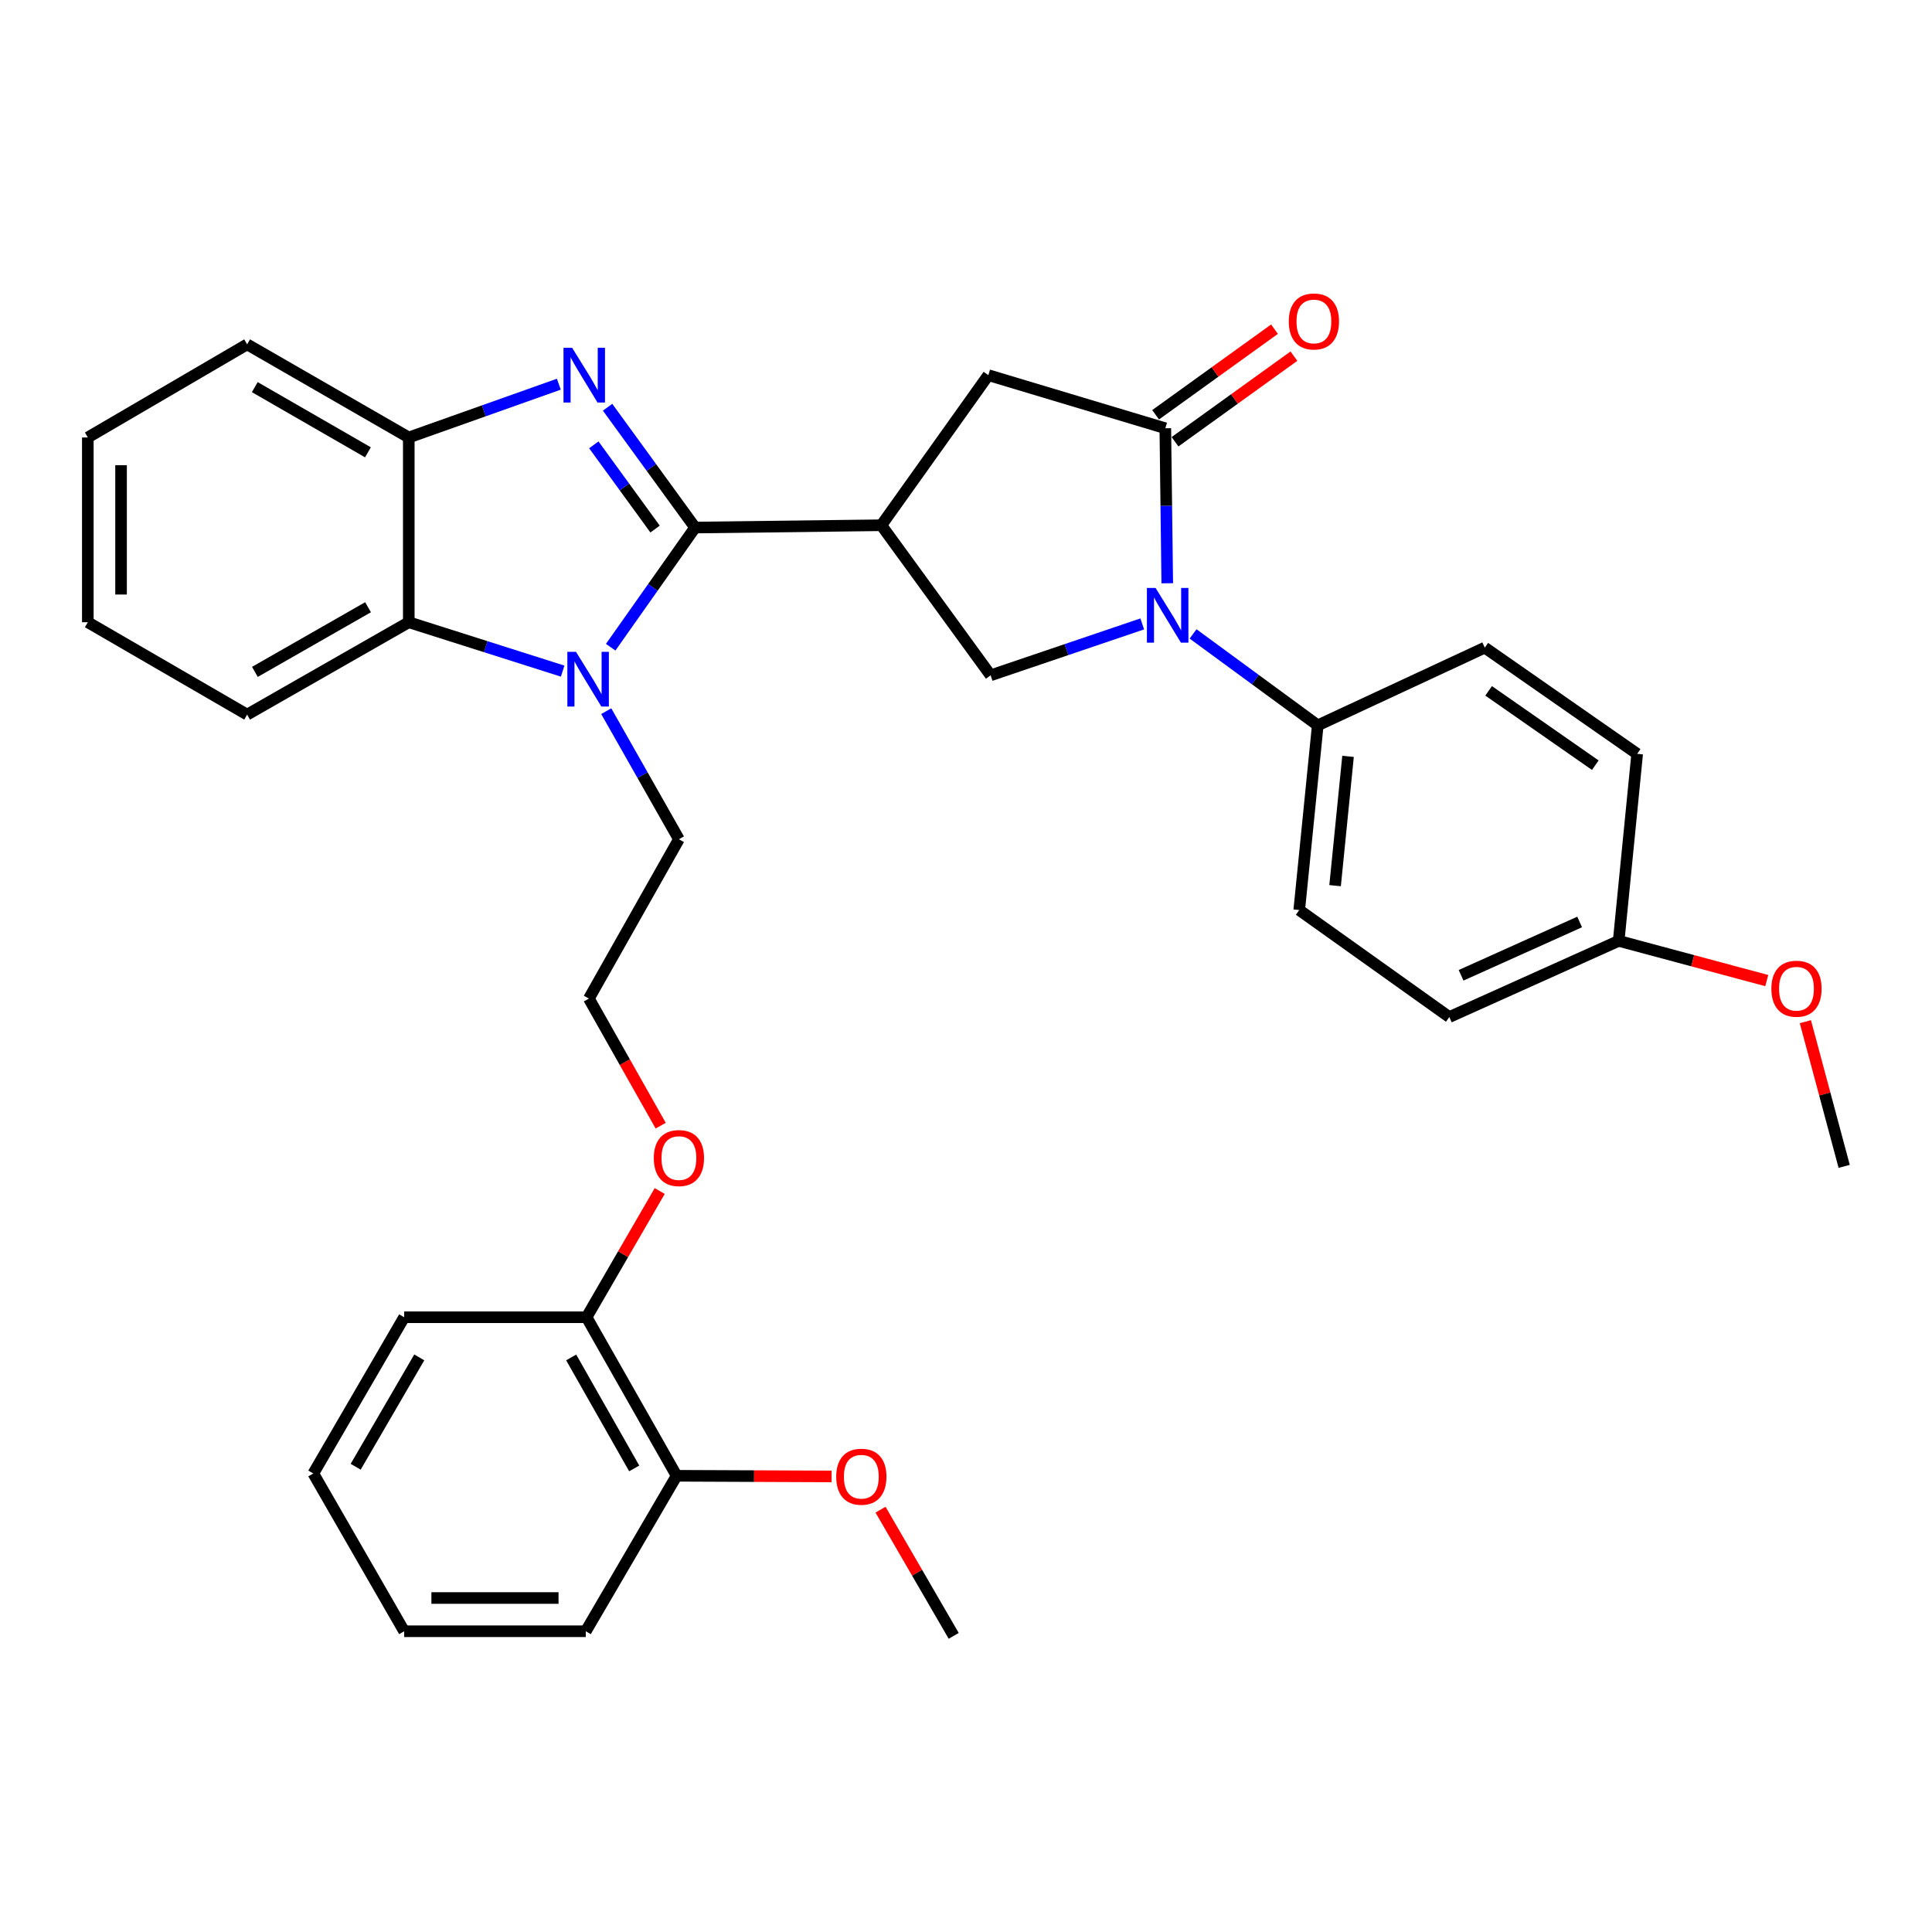 <?xml version='1.0' encoding='iso-8859-1'?>
<svg version='1.1' baseProfile='full'
              xmlns='http://www.w3.org/2000/svg'
                      xmlns:rdkit='http://www.rdkit.org/xml'
                      xmlns:xlink='http://www.w3.org/1999/xlink'
                  xml:space='preserve'
width='1000px' height='1000px' viewBox='0 0 1000 1000'>
<!-- END OF HEADER -->
<rect style='opacity:1.0;fill:#FFFFFF;stroke:none' width='1000' height='1000' x='0' y='0'> </rect>
<path class='bond-0' d='M 359.777,273.062 L 337.128,241.922' style='fill:none;fill-rule:evenodd;stroke:#000000;stroke-width:6px;stroke-linecap:butt;stroke-linejoin:miter;stroke-opacity:1' />
<path class='bond-0' d='M 337.128,241.922 L 314.479,210.783' style='fill:none;fill-rule:evenodd;stroke:#0000FF;stroke-width:6px;stroke-linecap:butt;stroke-linejoin:miter;stroke-opacity:1' />
<path class='bond-0' d='M 339.068,273.84 L 323.214,252.043' style='fill:none;fill-rule:evenodd;stroke:#000000;stroke-width:6px;stroke-linecap:butt;stroke-linejoin:miter;stroke-opacity:1' />
<path class='bond-0' d='M 323.214,252.043 L 307.36,230.245' style='fill:none;fill-rule:evenodd;stroke:#0000FF;stroke-width:6px;stroke-linecap:butt;stroke-linejoin:miter;stroke-opacity:1' />
<path class='bond-1' d='M 359.777,273.062 L 337.932,304.028' style='fill:none;fill-rule:evenodd;stroke:#000000;stroke-width:6px;stroke-linecap:butt;stroke-linejoin:miter;stroke-opacity:1' />
<path class='bond-1' d='M 337.932,304.028 L 316.087,334.995' style='fill:none;fill-rule:evenodd;stroke:#0000FF;stroke-width:6px;stroke-linecap:butt;stroke-linejoin:miter;stroke-opacity:1' />
<path class='bond-2' d='M 359.777,273.062 L 456.184,271.867' style='fill:none;fill-rule:evenodd;stroke:#000000;stroke-width:6px;stroke-linecap:butt;stroke-linejoin:miter;stroke-opacity:1' />
<path class='bond-7' d='M 289.257,198.854 L 250.419,212.645' style='fill:none;fill-rule:evenodd;stroke:#0000FF;stroke-width:6px;stroke-linecap:butt;stroke-linejoin:miter;stroke-opacity:1' />
<path class='bond-7' d='M 250.419,212.645 L 211.581,226.435' style='fill:none;fill-rule:evenodd;stroke:#000000;stroke-width:6px;stroke-linecap:butt;stroke-linejoin:miter;stroke-opacity:1' />
<path class='bond-6' d='M 291.229,347.371 L 251.405,334.719' style='fill:none;fill-rule:evenodd;stroke:#0000FF;stroke-width:6px;stroke-linecap:butt;stroke-linejoin:miter;stroke-opacity:1' />
<path class='bond-6' d='M 251.405,334.719 L 211.581,322.068' style='fill:none;fill-rule:evenodd;stroke:#000000;stroke-width:6px;stroke-linecap:butt;stroke-linejoin:miter;stroke-opacity:1' />
<path class='bond-15' d='M 313.789,368.097 L 332.596,401.244' style='fill:none;fill-rule:evenodd;stroke:#0000FF;stroke-width:6px;stroke-linecap:butt;stroke-linejoin:miter;stroke-opacity:1' />
<path class='bond-15' d='M 332.596,401.244 L 351.403,434.39' style='fill:none;fill-rule:evenodd;stroke:#000000;stroke-width:6px;stroke-linecap:butt;stroke-linejoin:miter;stroke-opacity:1' />
<path class='bond-5' d='M 456.184,271.867 L 512.751,349.549' style='fill:none;fill-rule:evenodd;stroke:#000000;stroke-width:6px;stroke-linecap:butt;stroke-linejoin:miter;stroke-opacity:1' />
<path class='bond-8' d='M 456.184,271.867 L 511.566,194.185' style='fill:none;fill-rule:evenodd;stroke:#000000;stroke-width:6px;stroke-linecap:butt;stroke-linejoin:miter;stroke-opacity:1' />
<path class='bond-3' d='M 591.22,322.937 L 551.986,336.243' style='fill:none;fill-rule:evenodd;stroke:#0000FF;stroke-width:6px;stroke-linecap:butt;stroke-linejoin:miter;stroke-opacity:1' />
<path class='bond-3' d='M 551.986,336.243 L 512.751,349.549' style='fill:none;fill-rule:evenodd;stroke:#000000;stroke-width:6px;stroke-linecap:butt;stroke-linejoin:miter;stroke-opacity:1' />
<path class='bond-9' d='M 617.527,328.116 L 649.794,351.78' style='fill:none;fill-rule:evenodd;stroke:#0000FF;stroke-width:6px;stroke-linecap:butt;stroke-linejoin:miter;stroke-opacity:1' />
<path class='bond-9' d='M 649.794,351.78 L 682.061,375.443' style='fill:none;fill-rule:evenodd;stroke:#000000;stroke-width:6px;stroke-linecap:butt;stroke-linejoin:miter;stroke-opacity:1' />
<path class='bond-34' d='M 604.171,301.894 L 603.668,261.78' style='fill:none;fill-rule:evenodd;stroke:#0000FF;stroke-width:6px;stroke-linecap:butt;stroke-linejoin:miter;stroke-opacity:1' />
<path class='bond-34' d='M 603.668,261.78 L 603.165,221.665' style='fill:none;fill-rule:evenodd;stroke:#000000;stroke-width:6px;stroke-linecap:butt;stroke-linejoin:miter;stroke-opacity:1' />
<path class='bond-4' d='M 603.165,221.665 L 511.566,194.185' style='fill:none;fill-rule:evenodd;stroke:#000000;stroke-width:6px;stroke-linecap:butt;stroke-linejoin:miter;stroke-opacity:1' />
<path class='bond-10' d='M 608.191,228.647 L 638.96,206.498' style='fill:none;fill-rule:evenodd;stroke:#000000;stroke-width:6px;stroke-linecap:butt;stroke-linejoin:miter;stroke-opacity:1' />
<path class='bond-10' d='M 638.96,206.498 L 669.73,184.348' style='fill:none;fill-rule:evenodd;stroke:#FF0000;stroke-width:6px;stroke-linecap:butt;stroke-linejoin:miter;stroke-opacity:1' />
<path class='bond-10' d='M 598.139,214.684 L 628.908,192.534' style='fill:none;fill-rule:evenodd;stroke:#000000;stroke-width:6px;stroke-linecap:butt;stroke-linejoin:miter;stroke-opacity:1' />
<path class='bond-10' d='M 628.908,192.534 L 659.678,170.384' style='fill:none;fill-rule:evenodd;stroke:#FF0000;stroke-width:6px;stroke-linecap:butt;stroke-linejoin:miter;stroke-opacity:1' />
<path class='bond-22' d='M 211.581,322.068 L 127.916,369.88' style='fill:none;fill-rule:evenodd;stroke:#000000;stroke-width:6px;stroke-linecap:butt;stroke-linejoin:miter;stroke-opacity:1' />
<path class='bond-22' d='M 190.495,314.302 L 131.929,347.77' style='fill:none;fill-rule:evenodd;stroke:#000000;stroke-width:6px;stroke-linecap:butt;stroke-linejoin:miter;stroke-opacity:1' />
<path class='bond-33' d='M 211.581,322.068 L 211.581,226.435' style='fill:none;fill-rule:evenodd;stroke:#000000;stroke-width:6px;stroke-linecap:butt;stroke-linejoin:miter;stroke-opacity:1' />
<path class='bond-23' d='M 211.581,226.435 L 127.916,178.241' style='fill:none;fill-rule:evenodd;stroke:#000000;stroke-width:6px;stroke-linecap:butt;stroke-linejoin:miter;stroke-opacity:1' />
<path class='bond-23' d='M 190.444,234.115 L 131.878,200.379' style='fill:none;fill-rule:evenodd;stroke:#000000;stroke-width:6px;stroke-linecap:butt;stroke-linejoin:miter;stroke-opacity:1' />
<path class='bond-13' d='M 682.061,375.443 L 672.483,471.037' style='fill:none;fill-rule:evenodd;stroke:#000000;stroke-width:6px;stroke-linecap:butt;stroke-linejoin:miter;stroke-opacity:1' />
<path class='bond-13' d='M 697.744,391.497 L 691.04,458.413' style='fill:none;fill-rule:evenodd;stroke:#000000;stroke-width:6px;stroke-linecap:butt;stroke-linejoin:miter;stroke-opacity:1' />
<path class='bond-14' d='M 682.061,375.443 L 768.518,335.221' style='fill:none;fill-rule:evenodd;stroke:#000000;stroke-width:6px;stroke-linecap:butt;stroke-linejoin:miter;stroke-opacity:1' />
<path class='bond-11' d='M 303.611,681.803 L 322.54,649.139' style='fill:none;fill-rule:evenodd;stroke:#000000;stroke-width:6px;stroke-linecap:butt;stroke-linejoin:miter;stroke-opacity:1' />
<path class='bond-11' d='M 322.54,649.139 L 341.469,616.475' style='fill:none;fill-rule:evenodd;stroke:#FF0000;stroke-width:6px;stroke-linecap:butt;stroke-linejoin:miter;stroke-opacity:1' />
<path class='bond-12' d='M 303.611,681.803 L 350.218,763.862' style='fill:none;fill-rule:evenodd;stroke:#000000;stroke-width:6px;stroke-linecap:butt;stroke-linejoin:miter;stroke-opacity:1' />
<path class='bond-12' d='M 295.641,702.609 L 328.266,760.051' style='fill:none;fill-rule:evenodd;stroke:#000000;stroke-width:6px;stroke-linecap:butt;stroke-linejoin:miter;stroke-opacity:1' />
<path class='bond-26' d='M 303.611,681.803 L 209.192,681.803' style='fill:none;fill-rule:evenodd;stroke:#000000;stroke-width:6px;stroke-linecap:butt;stroke-linejoin:miter;stroke-opacity:1' />
<path class='bond-20' d='M 350.218,763.862 L 390.325,764.031' style='fill:none;fill-rule:evenodd;stroke:#000000;stroke-width:6px;stroke-linecap:butt;stroke-linejoin:miter;stroke-opacity:1' />
<path class='bond-20' d='M 390.325,764.031 L 430.432,764.199' style='fill:none;fill-rule:evenodd;stroke:#FF0000;stroke-width:6px;stroke-linecap:butt;stroke-linejoin:miter;stroke-opacity:1' />
<path class='bond-25' d='M 350.218,763.862 L 303.2,844.336' style='fill:none;fill-rule:evenodd;stroke:#000000;stroke-width:6px;stroke-linecap:butt;stroke-linejoin:miter;stroke-opacity:1' />
<path class='bond-17' d='M 672.483,471.037 L 750.165,526.419' style='fill:none;fill-rule:evenodd;stroke:#000000;stroke-width:6px;stroke-linecap:butt;stroke-linejoin:miter;stroke-opacity:1' />
<path class='bond-18' d='M 768.518,335.221 L 847.395,390.192' style='fill:none;fill-rule:evenodd;stroke:#000000;stroke-width:6px;stroke-linecap:butt;stroke-linejoin:miter;stroke-opacity:1' />
<path class='bond-18' d='M 770.512,357.582 L 825.726,396.061' style='fill:none;fill-rule:evenodd;stroke:#000000;stroke-width:6px;stroke-linecap:butt;stroke-linejoin:miter;stroke-opacity:1' />
<path class='bond-21' d='M 351.403,434.39 L 304.806,516.861' style='fill:none;fill-rule:evenodd;stroke:#000000;stroke-width:6px;stroke-linecap:butt;stroke-linejoin:miter;stroke-opacity:1' />
<path class='bond-16' d='M 837.826,486.991 L 847.395,390.192' style='fill:none;fill-rule:evenodd;stroke:#000000;stroke-width:6px;stroke-linecap:butt;stroke-linejoin:miter;stroke-opacity:1' />
<path class='bond-24' d='M 837.826,486.991 L 876.15,497.272' style='fill:none;fill-rule:evenodd;stroke:#000000;stroke-width:6px;stroke-linecap:butt;stroke-linejoin:miter;stroke-opacity:1' />
<path class='bond-24' d='M 876.15,497.272 L 914.474,507.554' style='fill:none;fill-rule:evenodd;stroke:#FF0000;stroke-width:6px;stroke-linecap:butt;stroke-linejoin:miter;stroke-opacity:1' />
<path class='bond-36' d='M 837.826,486.991 L 750.165,526.419' style='fill:none;fill-rule:evenodd;stroke:#000000;stroke-width:6px;stroke-linecap:butt;stroke-linejoin:miter;stroke-opacity:1' />
<path class='bond-36' d='M 817.62,477.214 L 756.257,504.814' style='fill:none;fill-rule:evenodd;stroke:#000000;stroke-width:6px;stroke-linecap:butt;stroke-linejoin:miter;stroke-opacity:1' />
<path class='bond-19' d='M 341.974,582.644 L 323.39,549.752' style='fill:none;fill-rule:evenodd;stroke:#FF0000;stroke-width:6px;stroke-linecap:butt;stroke-linejoin:miter;stroke-opacity:1' />
<path class='bond-19' d='M 323.39,549.752 L 304.806,516.861' style='fill:none;fill-rule:evenodd;stroke:#000000;stroke-width:6px;stroke-linecap:butt;stroke-linejoin:miter;stroke-opacity:1' />
<path class='bond-27' d='M 455.763,781.407 L 474.699,814.061' style='fill:none;fill-rule:evenodd;stroke:#FF0000;stroke-width:6px;stroke-linecap:butt;stroke-linejoin:miter;stroke-opacity:1' />
<path class='bond-27' d='M 474.699,814.061 L 493.634,846.716' style='fill:none;fill-rule:evenodd;stroke:#000000;stroke-width:6px;stroke-linecap:butt;stroke-linejoin:miter;stroke-opacity:1' />
<path class='bond-29' d='M 127.916,369.88 L 45.455,322.068' style='fill:none;fill-rule:evenodd;stroke:#000000;stroke-width:6px;stroke-linecap:butt;stroke-linejoin:miter;stroke-opacity:1' />
<path class='bond-30' d='M 127.916,178.241 L 45.455,226.435' style='fill:none;fill-rule:evenodd;stroke:#000000;stroke-width:6px;stroke-linecap:butt;stroke-linejoin:miter;stroke-opacity:1' />
<path class='bond-28' d='M 934.455,528.822 L 944.5,566.266' style='fill:none;fill-rule:evenodd;stroke:#FF0000;stroke-width:6px;stroke-linecap:butt;stroke-linejoin:miter;stroke-opacity:1' />
<path class='bond-28' d='M 944.5,566.266 L 954.545,603.71' style='fill:none;fill-rule:evenodd;stroke:#000000;stroke-width:6px;stroke-linecap:butt;stroke-linejoin:miter;stroke-opacity:1' />
<path class='bond-37' d='M 303.2,844.336 L 209.192,844.336' style='fill:none;fill-rule:evenodd;stroke:#000000;stroke-width:6px;stroke-linecap:butt;stroke-linejoin:miter;stroke-opacity:1' />
<path class='bond-37' d='M 289.099,827.13 L 223.293,827.13' style='fill:none;fill-rule:evenodd;stroke:#000000;stroke-width:6px;stroke-linecap:butt;stroke-linejoin:miter;stroke-opacity:1' />
<path class='bond-32' d='M 209.192,681.803 L 162.174,762.668' style='fill:none;fill-rule:evenodd;stroke:#000000;stroke-width:6px;stroke-linecap:butt;stroke-linejoin:miter;stroke-opacity:1' />
<path class='bond-32' d='M 217.013,702.581 L 184.1,759.186' style='fill:none;fill-rule:evenodd;stroke:#000000;stroke-width:6px;stroke-linecap:butt;stroke-linejoin:miter;stroke-opacity:1' />
<path class='bond-35' d='M 45.455,322.068 L 45.455,226.435' style='fill:none;fill-rule:evenodd;stroke:#000000;stroke-width:6px;stroke-linecap:butt;stroke-linejoin:miter;stroke-opacity:1' />
<path class='bond-35' d='M 62.66,307.723 L 62.66,240.78' style='fill:none;fill-rule:evenodd;stroke:#000000;stroke-width:6px;stroke-linecap:butt;stroke-linejoin:miter;stroke-opacity:1' />
<path class='bond-31' d='M 209.192,844.336 L 162.174,762.668' style='fill:none;fill-rule:evenodd;stroke:#000000;stroke-width:6px;stroke-linecap:butt;stroke-linejoin:miter;stroke-opacity:1' />
<path  class='atom-1' d='M 296.146 180.025
L 305.426 195.025
Q 306.346 196.505, 307.826 199.185
Q 309.306 201.865, 309.386 202.025
L 309.386 180.025
L 313.146 180.025
L 313.146 208.345
L 309.266 208.345
L 299.306 191.945
Q 298.146 190.025, 296.906 187.825
Q 295.706 185.625, 295.346 184.945
L 295.346 208.345
L 291.666 208.345
L 291.666 180.025
L 296.146 180.025
' fill='#0000FF'/>
<path  class='atom-2' d='M 298.144 337.396
L 307.424 352.396
Q 308.344 353.876, 309.824 356.556
Q 311.304 359.236, 311.384 359.396
L 311.384 337.396
L 315.144 337.396
L 315.144 365.716
L 311.264 365.716
L 301.304 349.316
Q 300.144 347.396, 298.904 345.196
Q 297.704 342.996, 297.344 342.316
L 297.344 365.716
L 293.664 365.716
L 293.664 337.396
L 298.144 337.396
' fill='#0000FF'/>
<path  class='atom-4' d='M 598.119 304.314
L 607.399 319.314
Q 608.319 320.794, 609.799 323.474
Q 611.279 326.154, 611.359 326.314
L 611.359 304.314
L 615.119 304.314
L 615.119 332.634
L 611.239 332.634
L 601.279 316.234
Q 600.119 314.314, 598.879 312.114
Q 597.679 309.914, 597.319 309.234
L 597.319 332.634
L 593.639 332.634
L 593.639 304.314
L 598.119 304.314
' fill='#0000FF'/>
<path  class='atom-11' d='M 667.073 166.383
Q 667.073 159.583, 670.433 155.783
Q 673.793 151.983, 680.073 151.983
Q 686.353 151.983, 689.713 155.783
Q 693.073 159.583, 693.073 166.383
Q 693.073 173.263, 689.673 177.183
Q 686.273 181.063, 680.073 181.063
Q 673.833 181.063, 670.433 177.183
Q 667.073 173.303, 667.073 166.383
M 680.073 177.863
Q 684.393 177.863, 686.713 174.983
Q 689.073 172.063, 689.073 166.383
Q 689.073 160.823, 686.713 158.023
Q 684.393 155.183, 680.073 155.183
Q 675.753 155.183, 673.393 157.983
Q 671.073 160.783, 671.073 166.383
Q 671.073 172.103, 673.393 174.983
Q 675.753 177.863, 680.073 177.863
' fill='#FF0000'/>
<path  class='atom-20' d='M 338.403 599.412
Q 338.403 592.612, 341.763 588.812
Q 345.123 585.012, 351.403 585.012
Q 357.683 585.012, 361.043 588.812
Q 364.403 592.612, 364.403 599.412
Q 364.403 606.292, 361.003 610.212
Q 357.603 614.092, 351.403 614.092
Q 345.163 614.092, 341.763 610.212
Q 338.403 606.332, 338.403 599.412
M 351.403 610.892
Q 355.723 610.892, 358.043 608.012
Q 360.403 605.092, 360.403 599.412
Q 360.403 593.852, 358.043 591.052
Q 355.723 588.212, 351.403 588.212
Q 347.083 588.212, 344.723 591.012
Q 342.403 593.812, 342.403 599.412
Q 342.403 605.132, 344.723 608.012
Q 347.083 610.892, 351.403 610.892
' fill='#FF0000'/>
<path  class='atom-21' d='M 432.822 764.344
Q 432.822 757.544, 436.182 753.744
Q 439.542 749.944, 445.822 749.944
Q 452.102 749.944, 455.462 753.744
Q 458.822 757.544, 458.822 764.344
Q 458.822 771.224, 455.422 775.144
Q 452.022 779.024, 445.822 779.024
Q 439.582 779.024, 436.182 775.144
Q 432.822 771.264, 432.822 764.344
M 445.822 775.824
Q 450.142 775.824, 452.462 772.944
Q 454.822 770.024, 454.822 764.344
Q 454.822 758.784, 452.462 755.984
Q 450.142 753.144, 445.822 753.144
Q 441.502 753.144, 439.142 755.944
Q 436.822 758.744, 436.822 764.344
Q 436.822 770.064, 439.142 772.944
Q 441.502 775.824, 445.822 775.824
' fill='#FF0000'/>
<path  class='atom-25' d='M 916.856 511.76
Q 916.856 504.96, 920.216 501.16
Q 923.576 497.36, 929.856 497.36
Q 936.136 497.36, 939.496 501.16
Q 942.856 504.96, 942.856 511.76
Q 942.856 518.64, 939.456 522.56
Q 936.056 526.44, 929.856 526.44
Q 923.616 526.44, 920.216 522.56
Q 916.856 518.68, 916.856 511.76
M 929.856 523.24
Q 934.176 523.24, 936.496 520.36
Q 938.856 517.44, 938.856 511.76
Q 938.856 506.2, 936.496 503.4
Q 934.176 500.56, 929.856 500.56
Q 925.536 500.56, 923.176 503.36
Q 920.856 506.16, 920.856 511.76
Q 920.856 517.48, 923.176 520.36
Q 925.536 523.24, 929.856 523.24
' fill='#FF0000'/>
</svg>
